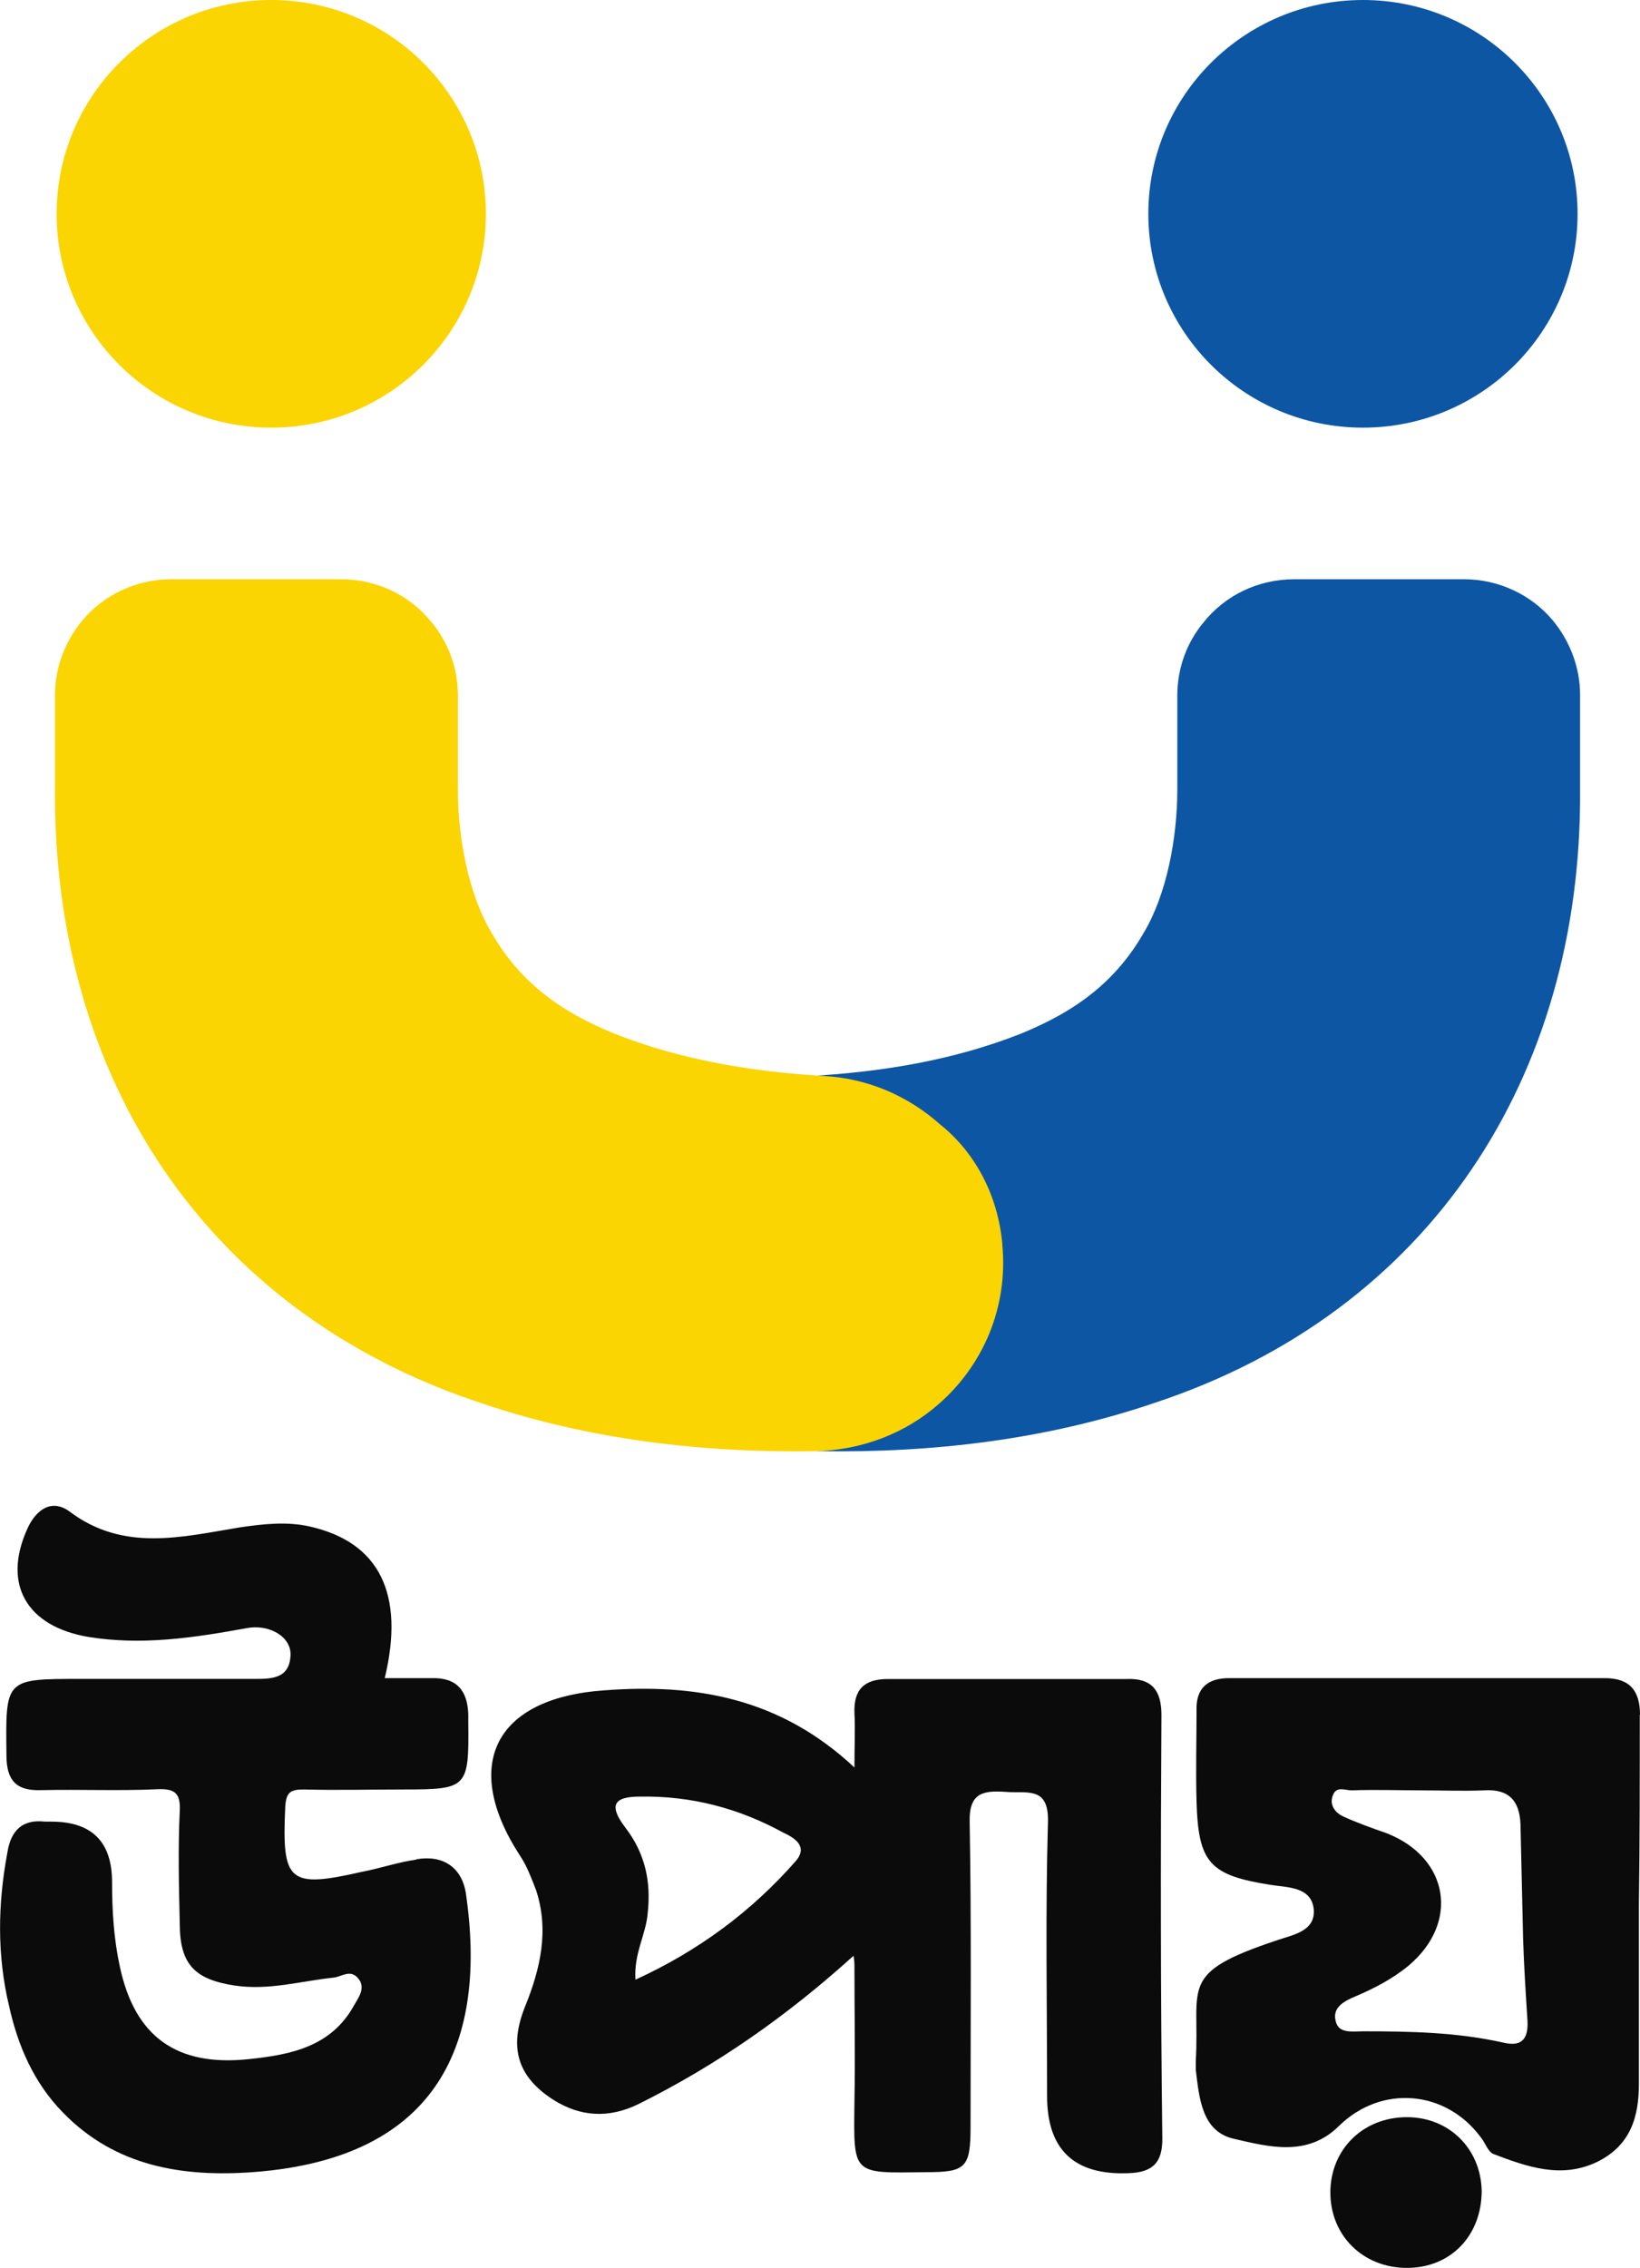 <?xml version="1.0" encoding="utf-8"?>
<svg xmlns="http://www.w3.org/2000/svg" data-name="Layer 2" id="Layer_2" viewBox="0 0 150 207.35">
  <defs>
    <style>
      .cls-1 {
        fill: #0d56a3;
      }

      .cls-2 {
        fill: #0b0b0b;
      }

      .cls-3 {
        fill: #fbd501;
      }
    </style>
  </defs>
  <g data-name="Layer 1" id="Layer_1-2">
    <g id="surface1">
      <path class="cls-2" d="M106.23,156.79c0-2.24-.89-3.36-3.14-3.28h-21.88c-2.17,0-3.14.96-3.06,3.12.08,1.45,0,2.96,0,4.97-6.84-6.41-14.64-7.69-22.93-7.05-10.05.72-13.03,6.89-7.64,15.14.64.96,1.04,2.08,1.45,3.12,1.21,3.68.4,7.21-1.04,10.73-1.45,3.69-.64,6.33,2.57,8.41,2.49,1.6,5.15,1.76,7.88.4,7.08-3.52,13.52-8.01,19.63-13.54.08.56.08.72.08.96,0,4.17.08,8.25,0,12.42-.08,6.73-.24,6.49,6.52,6.41,3.7,0,4.1-.4,4.1-4.25,0-9.21.08-18.51-.08-27.72-.08-2.64,1.12-2.96,3.3-2.8,1.93.16,3.94-.56,3.86,2.73-.24,8.33-.08,16.66-.08,25.08q0,7.37,7.48,7.05c2.18-.08,3.06-.96,3.06-3.12-.16-13.06-.16-25.96-.08-38.78ZM72.76,170.18c-4.02,4.57-8.85,8.17-14.64,10.82-.16-2.41.96-4.09,1.12-6.09.32-2.88-.24-5.45-2.01-7.77-1.53-2-1.21-2.88,1.29-2.88,4.66-.08,9.01,1.04,13.11,3.29,1.05.48,2.33,1.28,1.12,2.64Z"/>
      <path class="cls-2" d="M38.08,170.02c-1.69.24-3.3.8-4.99,1.12-6.68,1.52-7.32.96-7-5.93.08-1.36.48-1.6,1.69-1.6,3.06.08,6.11,0,9.17,0,5.79,0,5.95-.16,5.88-6.09v-.8c-.08-2.16-1.05-3.36-3.38-3.29h-4.26c1.85-7.69-.48-12.42-6.84-13.86-2.09-.48-4.26-.24-6.44.08-5.31.88-10.62,2.25-15.53-1.44-1.61-1.2-3.05-.24-3.86,1.52-2.34,5.12-.08,8.97,5.55,9.93,4.91.8,9.65.08,14.48-.8,2.09-.4,4.11.8,4.02,2.48-.08,2.16-1.77,2.16-3.3,2.16H7.35c-6.92,0-6.84,0-6.76,6.97,0,2.32.89,3.29,3.22,3.2,3.54-.08,7,.08,10.54-.08,1.61-.08,2.18.32,2.09,2-.16,3.36-.08,6.81,0,10.25,0,3.77,1.37,5.13,4.99,5.69,3.14.48,6.04-.4,9.09-.72.73-.08,1.53-.8,2.25.08.72.88,0,1.76-.4,2.48-2.09,3.77-5.79,4.49-9.57,4.89-6.68.72-10.46-2.08-11.83-8.41-.56-2.57-.72-5.13-.72-7.77q0-5.53-5.55-5.53h-.56c-2.09-.24-3.14.8-3.46,2.8-.89,4.73-.96,9.45.16,14.1.8,3.6,2.25,6.97,4.91,9.69,4.82,4.97,11.02,5.93,17.46,5.45,16.98-1.28,21.4-11.94,19.39-25.56-.4-2.32-2.09-3.45-4.51-3.04Z"/>
      <path class="cls-2" d="M150,156.79c0-2.24-.96-3.36-3.22-3.36h-34.36c-1.93,0-3.05.88-2.98,2.96,0,2.8-.08,5.53,0,8.33.16,5.61,1.21,6.73,6.76,7.61,1.53.24,3.7.16,3.95,2.16.24,2.09-1.93,2.41-3.3,2.89-9.17,3.04-7.08,4.16-7.48,11.05v.8c.32,2.64.56,5.69,3.54,6.33,3.14.72,6.68,1.68,9.57-1.2,3.86-3.77,9.73-3.29,12.95,1.04.4.48.64,1.28,1.12,1.52,3.14,1.2,6.28,2.32,9.57.72,3.06-1.52,3.78-4.17,3.78-7.13v-16.42c.08-5.77.08-11.54.08-17.31ZM137.53,186.76c-4.27-.96-8.53-1.04-12.88-1.04-.96,0-2.25.24-2.49-.96-.32-1.28.88-1.84,1.85-2.25,1.69-.72,3.38-1.6,4.83-2.8,4.67-3.93,3.7-9.86-2.01-12.1-1.37-.48-2.73-.96-3.94-1.52-.72-.32-1.37-1.04-.96-2,.32-.8,1.12-.4,1.69-.4,2.17-.08,4.35,0,6.44,0,1.85,0,3.78.08,5.63,0,2.33-.16,3.3.96,3.38,3.12.08,3.53.16,6.97.24,10.5.08,2.48.24,4.97.4,7.45.08,1.6-.48,2.4-2.17,2Z"/>
      <path class="cls-2" d="M128.68,193.57c-4.02,0-7,2.96-7,6.89s2.98,6.89,7,6.89,6.84-2.96,6.84-7.05c-.08-3.85-2.98-6.73-6.84-6.73Z"/>
      <path class="cls-3" d="M44.44,19.55C44.44,8.75,35.65,0,24.81,0S5.18,8.75,5.18,19.55s8.79,19.55,19.63,19.55,19.63-8.75,19.63-19.55Z"/>
      <path class="cls-1" d="M144.29,19.55c0-10.8-8.79-19.55-19.63-19.55s-19.63,8.75-19.63,19.55,8.79,19.55,19.63,19.55,19.63-8.75,19.63-19.55Z"/>
      <path class="cls-1" d="M57.88,113.77c-.56,5.77,1.77,11.06,5.79,14.58,2.98,2.64,7,4.25,11.34,4.33,10.22.16,20.68-1.04,30.57-4.41,25.26-8.33,39.1-29.89,38.94-56v-8.73c0-2.56-.96-4.96-2.49-6.81-1.93-2.32-4.91-3.77-8.12-3.77h-15.53c-3.38,0-6.36,1.52-8.29,3.93-1.53,1.84-2.41,4.16-2.41,6.73v8.57c0,4.41-.96,9.54-3.05,13.06-2.57,4.48-6.2,7.21-11.34,9.29-6.12,2.4-12.55,3.45-19.15,3.84-4.02.24-7.64,1.84-10.54,4.41-3.21,2.57-5.31,6.49-5.71,10.98Z"/>
      <path class="cls-3" d="M91.67,113.77c.56,5.77-1.77,11.06-5.79,14.58-2.98,2.64-7,4.25-11.34,4.33-10.22.16-20.68-1.04-30.57-4.41-25.26-8.33-39.1-29.89-38.94-56v-8.73c0-2.56.96-4.96,2.5-6.81,1.93-2.32,4.91-3.77,8.12-3.77h15.53c3.38,0,6.36,1.52,8.29,3.93,1.53,1.84,2.41,4.16,2.41,6.73v8.57c0,4.41.97,9.54,3.06,13.06,2.57,4.48,6.2,7.21,11.34,9.29,6.11,2.4,12.55,3.45,19.15,3.84,4.02.24,7.64,1.84,10.54,4.41,3.22,2.57,5.31,6.49,5.71,10.98Z"/>
    </g>
  </g>
</svg>